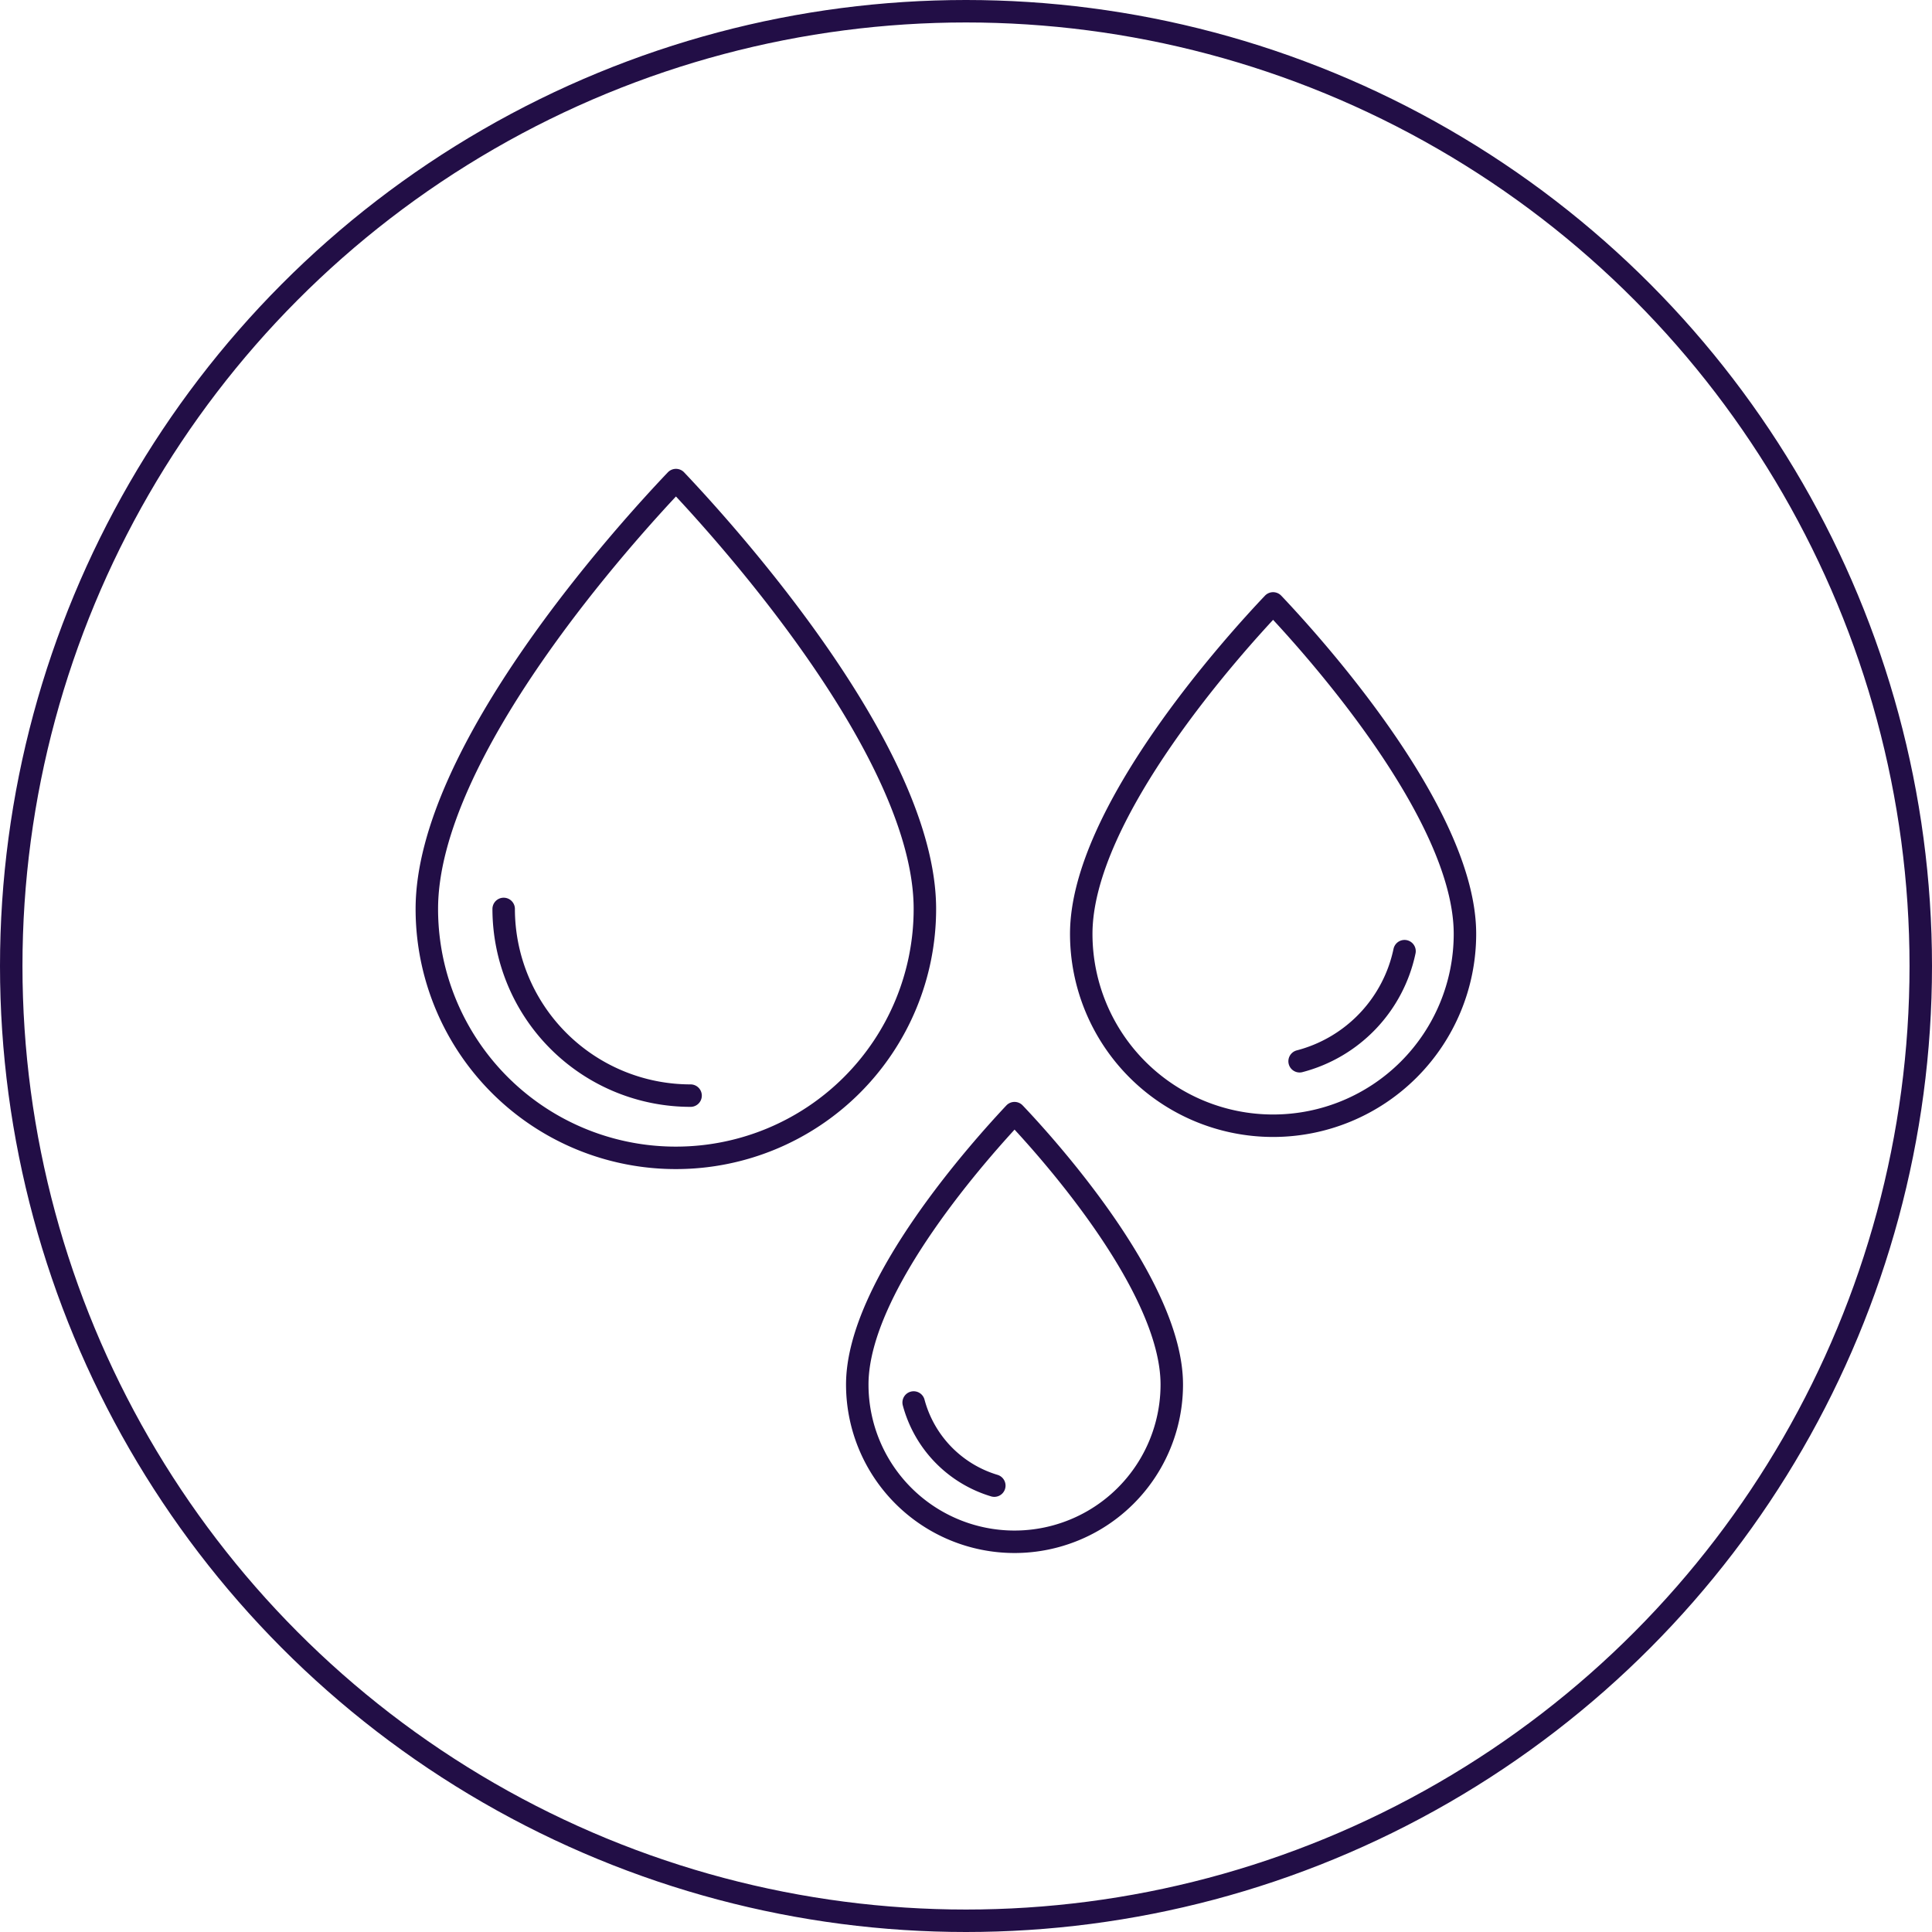 <svg xmlns="http://www.w3.org/2000/svg" viewBox="0 0 86 86"><defs><style>.cls-1{fill:none;stroke:#220e46;stroke-linecap:round;stroke-linejoin:round;}</style></defs><title>testing-waters</title><g id="Layer_2" data-name="Layer 2"><g id="Layer_1-2" data-name="Layer 1"><circle class="cls-1" cx="43" cy="43" r="42.5"/><path class="cls-1" d="M30.1,51.54A11.08,11.08,0,0,1,19,40.46c0-7,8.88-16.77,11.09-19.09,2.2,2.32,11.08,12.11,11.08,19.09A11.08,11.08,0,0,1,30.1,51.54Z"/><path class="cls-1" d="M22.42,40.46a8.32,8.32,0,0,0,8.32,8.31"/><path class="cls-1" d="M45.16,68.63a7,7,0,0,1-7-7c0-4.42,5.62-10.61,7-12.08,1.4,1.47,7,7.66,7,12.08A7,7,0,0,1,45.16,68.63Z"/><path class="cls-1" d="M40.67,62.43a5.29,5.29,0,0,0,3.59,3.7"/><path class="cls-1" d="M48.13,41.57c0-5.38,6.84-12.92,8.54-14.71,1.7,1.79,8.54,9.33,8.54,14.71a8.54,8.54,0,1,1-17.08,0Z"/><path class="cls-1" d="M62.52,42.34a6.43,6.43,0,0,1-4.67,4.9"/></g></g></svg>